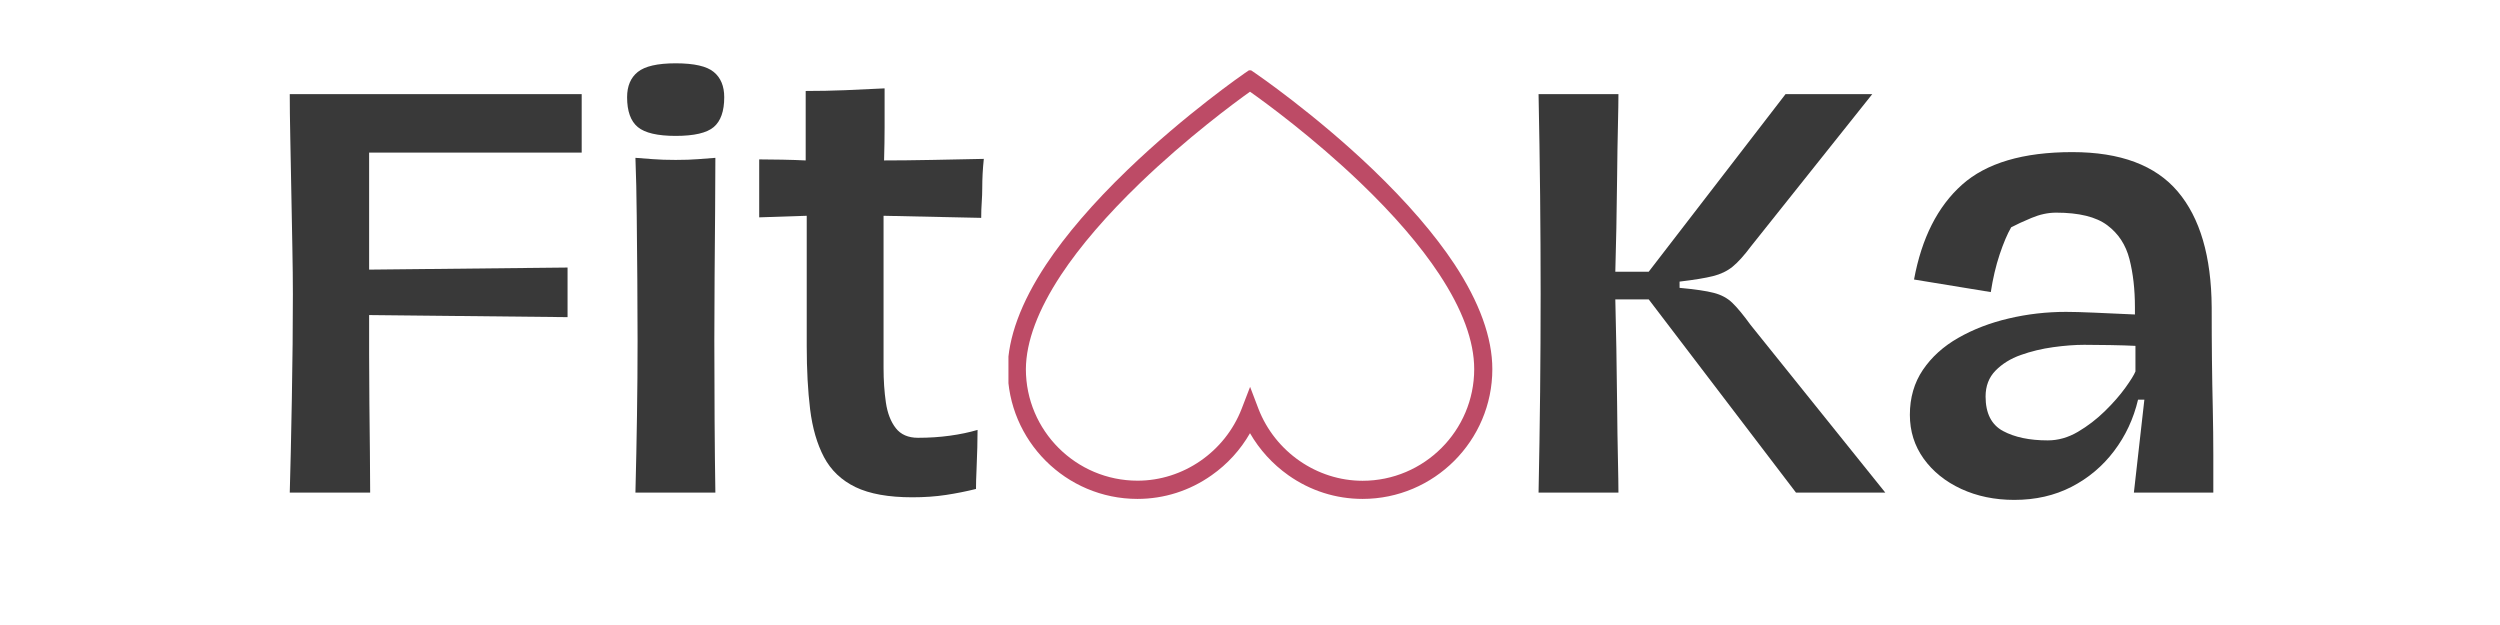 <svg version="1.0" preserveAspectRatio="xMidYMid meet" height="200" viewBox="0 0 600 150" zoomAndPan="magnify" width="800" xmlns:xlink="http://www.w3.org/1999/xlink" xmlns="http://www.w3.org/2000/svg"><defs><g></g><clipPath id="a359cf9e9d"><path clip-rule="nonzero" d="M 0.762 0.238 L 481.238 0.238 L 481.238 125.039 L 0.762 125.039 Z M 0.762 0.238"></path></clipPath><clipPath id="8bc6cf3c54"><rect height="126" y="0" width="482" x="0"></rect></clipPath><clipPath id="00bcee7e02"><path clip-rule="nonzero" d="M 183.027 4.883 L 299.16 4.883 L 299.16 107.762 L 183.027 107.762 Z M 183.027 4.883"></path></clipPath><clipPath id="9d25487460"><rect height="126" y="0" width="482" x="0"></rect></clipPath></defs><g transform="matrix(1, 0, 0, 1, 59, 12)"><g clip-path="url(#9d25487460)"><g clip-path="url(#a359cf9e9d)"><g transform="matrix(1, 0, 0, 1, 0, -0)"><g clip-path="url(#8bc6cf3c54)"><g fill-opacity="1" fill="#393939"><g transform="translate(1.386, 106.225)"><g><path d="M 9.156 0 C 9.238 -2.676 9.32 -5.957 9.406 -9.844 C 9.488 -13.727 9.57 -17.906 9.656 -22.375 C 9.738 -26.844 9.801 -31.27 9.844 -35.656 C 9.883 -40.039 9.906 -44.031 9.906 -47.625 C 9.906 -50.801 9.863 -54.539 9.781 -58.844 C 9.695 -63.145 9.613 -67.594 9.531 -72.188 C 9.445 -76.789 9.363 -81.16 9.281 -85.297 C 9.195 -89.43 9.156 -92.879 9.156 -95.641 L 79.219 -95.641 L 79.219 -81.594 L 28.203 -81.594 L 28.203 -53.516 L 75.828 -54.016 L 75.828 -42.109 L 28.203 -42.609 C 28.203 -40.023 28.203 -36.875 28.203 -33.156 C 28.203 -29.438 28.223 -25.531 28.266 -21.438 C 28.305 -17.344 28.348 -13.414 28.391 -9.656 C 28.43 -5.895 28.453 -2.676 28.453 0 Z M 9.156 0"></path></g></g></g><g fill-opacity="1" fill="#393939"><g transform="translate(85.237, 106.225)"><g><path d="M 17.922 -85.609 C 13.578 -85.609 10.547 -86.316 8.828 -87.734 C 7.117 -89.16 6.266 -91.547 6.266 -94.891 C 6.266 -97.555 7.117 -99.578 8.828 -100.953 C 10.547 -102.336 13.578 -103.031 17.922 -103.031 C 22.348 -103.031 25.395 -102.336 27.062 -100.953 C 28.738 -99.578 29.578 -97.555 29.578 -94.891 C 29.578 -91.547 28.738 -89.16 27.062 -87.734 C 25.395 -86.316 22.348 -85.609 17.922 -85.609 Z M 8.266 0 C 8.43 -6.438 8.555 -12.617 8.641 -18.547 C 8.734 -24.484 8.781 -30.457 8.781 -36.469 C 8.781 -41.156 8.758 -46.066 8.719 -51.203 C 8.676 -56.336 8.629 -61.41 8.578 -66.422 C 8.535 -71.441 8.43 -76.082 8.266 -80.344 C 9.441 -80.258 10.82 -80.156 12.406 -80.031 C 14 -79.906 15.836 -79.844 17.922 -79.844 C 20.016 -79.844 21.832 -79.906 23.375 -80.031 C 24.926 -80.156 26.285 -80.258 27.453 -80.344 C 27.453 -76.914 27.43 -72.676 27.391 -67.625 C 27.348 -62.57 27.305 -57.305 27.266 -51.828 C 27.223 -46.359 27.203 -41.238 27.203 -36.469 C 27.203 -30.207 27.223 -23.859 27.266 -17.422 C 27.305 -10.984 27.367 -5.176 27.453 0 Z M 8.266 0"></path></g></g></g><g fill-opacity="1" fill="#393939"><g transform="translate(121.084, 106.225)"><g><path d="M 38.859 1.125 C 33.172 1.125 28.633 0.312 25.25 -1.312 C 21.875 -2.945 19.348 -5.348 17.672 -8.516 C 16.004 -11.691 14.895 -15.516 14.344 -19.984 C 13.801 -24.461 13.531 -29.5 13.531 -35.094 L 13.531 -66.438 L 2.125 -66.062 L 2.125 -79.969 C 3.633 -79.969 5.473 -79.945 7.641 -79.906 C 9.816 -79.863 11.695 -79.801 13.281 -79.719 L 13.281 -96.391 C 16.457 -96.391 19.613 -96.453 22.75 -96.578 C 25.883 -96.703 29.039 -96.848 32.219 -97.016 C 32.219 -93.172 32.219 -90.055 32.219 -87.672 C 32.219 -85.297 32.176 -82.645 32.094 -79.719 C 35.258 -79.719 39.098 -79.758 43.609 -79.844 C 48.129 -79.926 52.27 -80.008 56.031 -80.094 C 55.781 -77.75 55.656 -75.41 55.656 -73.078 C 55.656 -71.992 55.613 -70.863 55.531 -69.688 C 55.445 -68.52 55.406 -67.27 55.406 -65.938 L 31.969 -66.438 C 31.969 -62.926 31.969 -58.992 31.969 -54.641 C 31.969 -50.297 31.969 -45.973 31.969 -41.672 C 31.969 -37.367 31.969 -33.461 31.969 -29.953 C 31.969 -26.941 32.156 -24.16 32.531 -21.609 C 32.906 -19.066 33.695 -17.02 34.906 -15.469 C 36.113 -13.926 37.891 -13.156 40.234 -13.156 C 42.91 -13.156 45.457 -13.32 47.875 -13.656 C 50.301 -13.988 52.52 -14.453 54.531 -15.047 C 54.531 -13.953 54.508 -12.523 54.469 -10.766 C 54.426 -9.016 54.363 -7.238 54.281 -5.438 C 54.195 -3.645 54.156 -2.125 54.156 -0.875 C 51.812 -0.289 49.406 0.188 46.938 0.562 C 44.477 0.938 41.785 1.125 38.859 1.125 Z M 38.859 1.125"></path></g></g></g><g fill-opacity="1" fill="#393939"><g transform="translate(180.754, 106.225)"><g></g></g></g><g fill-opacity="1" fill="#393939"><g transform="translate(210.835, 106.225)"><g></g></g></g><g fill-opacity="1" fill="#393939"><g transform="translate(240.916, 106.225)"><g></g></g></g><g fill-opacity="1" fill="#393939"><g transform="translate(270.997, 106.225)"><g></g></g></g><g fill-opacity="1" fill="#393939"><g transform="translate(301.098, 106.225)"><g><path d="M 60.047 -40.234 L 92.375 0 L 70.938 0 L 35.594 -46.375 L 27.578 -46.375 C 27.66 -43.113 27.742 -39.207 27.828 -34.656 C 27.91 -30.102 27.973 -25.484 28.016 -20.797 C 28.055 -16.117 28.117 -11.898 28.203 -8.141 C 28.285 -4.379 28.328 -1.664 28.328 0 L 9.156 0 C 9.32 -7.938 9.445 -15.977 9.531 -24.125 C 9.613 -32.27 9.656 -40.145 9.656 -47.75 C 9.656 -55.352 9.613 -63.227 9.531 -71.375 C 9.445 -79.531 9.32 -87.617 9.156 -95.641 L 28.328 -95.641 C 28.328 -94.047 28.285 -91.473 28.203 -87.922 C 28.117 -84.379 28.055 -80.453 28.016 -76.141 C 27.973 -71.836 27.91 -67.617 27.828 -63.484 C 27.742 -59.348 27.66 -55.859 27.578 -53.016 L 35.594 -53.016 L 68.438 -95.641 L 89.25 -95.641 L 60.172 -59.156 C 58.492 -56.906 57.004 -55.254 55.703 -54.203 C 54.41 -53.16 52.844 -52.41 51 -51.953 C 49.164 -51.492 46.5 -51.055 43 -50.641 L 43 -49.141 C 46.676 -48.805 49.41 -48.406 51.203 -47.938 C 52.992 -47.477 54.473 -46.688 55.641 -45.562 C 56.816 -44.438 58.285 -42.66 60.047 -40.234 Z M 60.047 -40.234"></path></g></g></g><g fill-opacity="1" fill="#393939"><g transform="translate(395.102, 106.225)"><g><path d="M 29.328 1.75 C 24.648 1.75 20.41 0.875 16.609 -0.875 C 12.805 -2.633 9.797 -5.055 7.578 -8.141 C 5.367 -11.234 4.266 -14.742 4.266 -18.672 C 4.266 -22.766 5.305 -26.359 7.391 -29.453 C 9.484 -32.547 12.328 -35.113 15.922 -37.156 C 19.516 -39.207 23.547 -40.754 28.016 -41.797 C 32.484 -42.848 37.055 -43.375 41.734 -43.375 C 43.41 -43.375 45.664 -43.312 48.5 -43.188 C 51.344 -43.062 54.602 -42.914 58.281 -42.75 L 58.281 -44.5 C 58.281 -48.758 57.844 -52.602 56.969 -56.031 C 56.094 -59.457 54.316 -62.172 51.641 -64.172 C 48.961 -66.18 44.867 -67.188 39.359 -67.188 C 37.43 -67.188 35.461 -66.766 33.453 -65.922 C 31.453 -65.086 29.828 -64.336 28.578 -63.672 C 27.66 -62.086 26.738 -59.914 25.812 -57.156 C 24.895 -54.395 24.188 -51.383 23.688 -48.125 L 5.266 -51.141 C 7.098 -61.086 10.938 -68.672 16.781 -73.891 C 22.633 -79.109 31.457 -81.719 43.25 -81.719 C 54.781 -81.719 63.219 -78.562 68.562 -72.25 C 73.906 -65.945 76.617 -56.695 76.703 -44.5 C 76.703 -39.82 76.723 -35.602 76.766 -31.844 C 76.805 -28.082 76.875 -24.156 76.969 -20.062 C 77.051 -16.125 77.094 -12.461 77.094 -9.078 C 77.094 -5.703 77.094 -2.676 77.094 0 L 58.031 0 L 60.547 -22.312 L 59.031 -22.312 C 57.945 -17.719 56.023 -13.602 53.266 -9.969 C 50.516 -6.332 47.109 -3.469 43.047 -1.375 C 38.992 0.707 34.422 1.75 29.328 1.75 Z M 37.359 -12.531 C 39.859 -12.531 42.273 -13.219 44.609 -14.594 C 46.953 -15.977 49.102 -17.629 51.062 -19.547 C 53.031 -21.473 54.66 -23.332 55.953 -25.125 C 57.254 -26.926 58.07 -28.242 58.406 -29.078 L 58.406 -35.219 C 56.82 -35.301 54.797 -35.363 52.328 -35.406 C 49.867 -35.445 47.801 -35.469 46.125 -35.469 C 43.875 -35.469 41.391 -35.281 38.672 -34.906 C 35.953 -34.531 33.359 -33.906 30.891 -33.031 C 28.43 -32.156 26.406 -30.898 24.812 -29.266 C 23.227 -27.641 22.438 -25.57 22.438 -23.062 C 22.438 -19.051 23.832 -16.289 26.625 -14.781 C 29.426 -13.281 33.004 -12.531 37.359 -12.531 Z M 37.359 -12.531"></path></g></g></g></g></g></g><g clip-path="url(#00bcee7e02)"><path fill-rule="nonzero" fill-opacity="1" d="M 241 4.703 L 242.234 5.539 C 242.371 5.633 256.539 15.309 270.5 28.688 C 278.734 36.598 285.316 44.227 290.062 51.395 C 296.09 60.559 299.16 69.051 299.16 76.59 C 299.16 93.758 285.18 107.738 268.008 107.738 C 261.633 107.738 255.469 105.785 250.211 102.062 C 246.398 99.363 243.281 95.922 241 91.965 C 238.719 95.945 235.602 99.387 231.785 102.062 C 226.527 105.785 220.363 107.738 213.988 107.738 C 196.82 107.738 182.84 93.758 182.84 76.59 L 182.84 76.566 C 182.91 69.074 186.004 60.652 192.051 51.508 C 196.797 44.344 203.359 36.715 211.594 28.781 C 225.527 15.355 239.625 5.633 239.766 5.539 Z M 268.008 103.387 C 282.781 103.387 294.809 91.359 294.809 76.59 C 294.809 69.91 291.996 62.258 286.434 53.836 C 281.898 46.949 275.523 39.551 267.52 31.875 C 256.191 21.012 244.699 12.613 241 10.008 C 237.301 12.637 225.879 21.078 214.57 31.969 C 206.594 39.668 200.242 47.043 195.68 53.93 C 190.121 62.352 187.258 69.957 187.211 76.59 C 187.211 91.359 199.242 103.363 214.012 103.363 C 224.969 103.363 234.996 96.434 239 86.102 L 241.023 80.844 L 243.023 86.102 C 247.023 96.434 257.051 103.387 268.008 103.387 Z M 268.008 103.387" fill="#bd4b66"></path></g></g></g></svg>